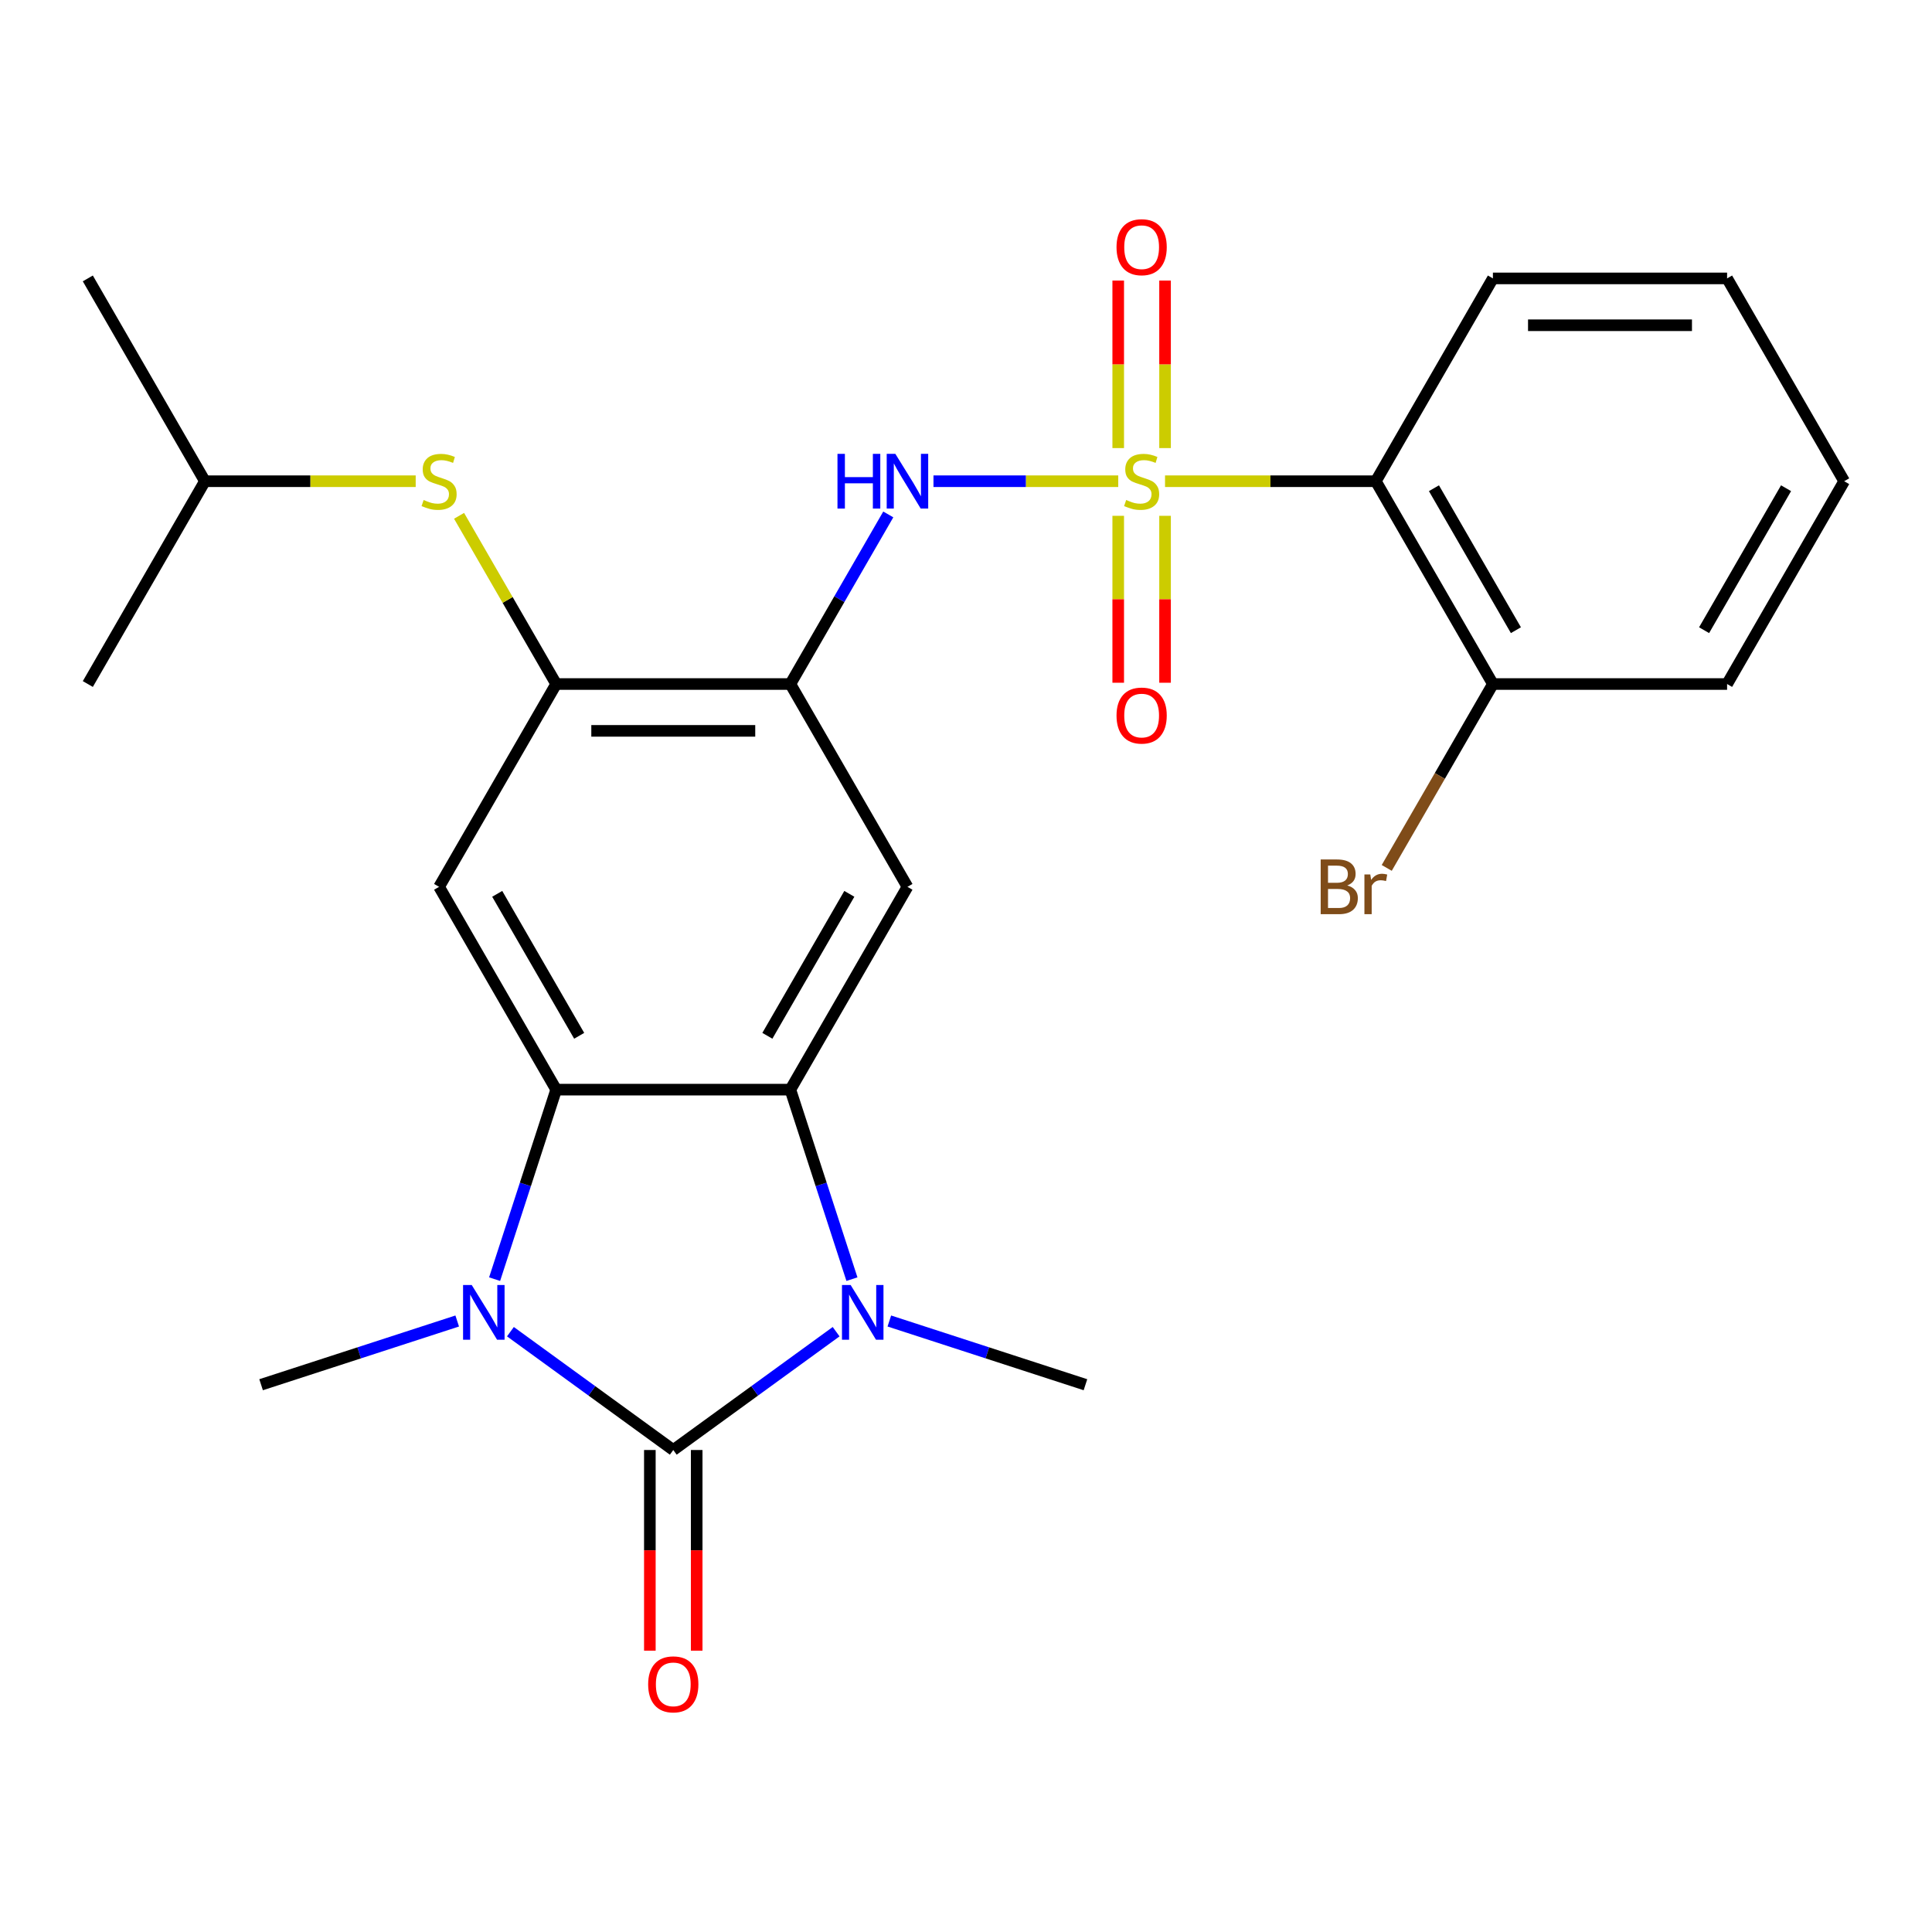 <?xml version='1.0' encoding='iso-8859-1'?>
<svg version='1.1' baseProfile='full'
              xmlns='http://www.w3.org/2000/svg'
                      xmlns:rdkit='http://www.rdkit.org/xml'
                      xmlns:xlink='http://www.w3.org/1999/xlink'
                  xml:space='preserve'
width='1000px' height='1000px' viewBox='0 0 1000 1000'>
<!-- END OF HEADER -->
<rect style='opacity:1.0;fill:#FFFFFF;stroke:none' width='1000' height='1000' x='0' y='0'> </rect>
<path class='bond-5' d='M 603.019,249.078 L 657.57,249.078' style='fill:none;fill-rule:evenodd;stroke:#CCCC00;stroke-width:6px;stroke-linecap:butt;stroke-linejoin:miter;stroke-opacity:1' />
<path class='bond-5' d='M 657.57,249.078 L 712.121,249.078' style='fill:none;fill-rule:evenodd;stroke:#000000;stroke-width:6px;stroke-linecap:butt;stroke-linejoin:miter;stroke-opacity:1' />
<path class='bond-6' d='M 578.799,249.078 L 530.982,249.078' style='fill:none;fill-rule:evenodd;stroke:#CCCC00;stroke-width:6px;stroke-linecap:butt;stroke-linejoin:miter;stroke-opacity:1' />
<path class='bond-6' d='M 530.982,249.078 L 483.165,249.078' style='fill:none;fill-rule:evenodd;stroke:#0000FF;stroke-width:6px;stroke-linecap:butt;stroke-linejoin:miter;stroke-opacity:1' />
<path class='bond-11' d='M 578.788,266.988 L 578.788,310.188' style='fill:none;fill-rule:evenodd;stroke:#CCCC00;stroke-width:6px;stroke-linecap:butt;stroke-linejoin:miter;stroke-opacity:1' />
<path class='bond-11' d='M 578.788,310.188 L 578.788,353.387' style='fill:none;fill-rule:evenodd;stroke:#FF0000;stroke-width:6px;stroke-linecap:butt;stroke-linejoin:miter;stroke-opacity:1' />
<path class='bond-11' d='M 603.03,266.988 L 603.03,310.188' style='fill:none;fill-rule:evenodd;stroke:#CCCC00;stroke-width:6px;stroke-linecap:butt;stroke-linejoin:miter;stroke-opacity:1' />
<path class='bond-11' d='M 603.03,310.188 L 603.03,353.387' style='fill:none;fill-rule:evenodd;stroke:#FF0000;stroke-width:6px;stroke-linecap:butt;stroke-linejoin:miter;stroke-opacity:1' />
<path class='bond-12' d='M 603.03,231.927 L 603.03,188.577' style='fill:none;fill-rule:evenodd;stroke:#CCCC00;stroke-width:6px;stroke-linecap:butt;stroke-linejoin:miter;stroke-opacity:1' />
<path class='bond-12' d='M 603.03,188.577 L 603.03,145.227' style='fill:none;fill-rule:evenodd;stroke:#FF0000;stroke-width:6px;stroke-linecap:butt;stroke-linejoin:miter;stroke-opacity:1' />
<path class='bond-12' d='M 578.788,231.927 L 578.788,188.577' style='fill:none;fill-rule:evenodd;stroke:#CCCC00;stroke-width:6px;stroke-linecap:butt;stroke-linejoin:miter;stroke-opacity:1' />
<path class='bond-12' d='M 578.788,188.577 L 578.788,145.227' style='fill:none;fill-rule:evenodd;stroke:#FF0000;stroke-width:6px;stroke-linecap:butt;stroke-linejoin:miter;stroke-opacity:1' />
<path class='bond-0' d='M 348.485,750.522 L 390.631,719.901' style='fill:none;fill-rule:evenodd;stroke:#000000;stroke-width:6px;stroke-linecap:butt;stroke-linejoin:miter;stroke-opacity:1' />
<path class='bond-0' d='M 390.631,719.901 L 432.777,689.28' style='fill:none;fill-rule:evenodd;stroke:#0000FF;stroke-width:6px;stroke-linecap:butt;stroke-linejoin:miter;stroke-opacity:1' />
<path class='bond-14' d='M 336.364,750.522 L 336.364,802.453' style='fill:none;fill-rule:evenodd;stroke:#000000;stroke-width:6px;stroke-linecap:butt;stroke-linejoin:miter;stroke-opacity:1' />
<path class='bond-14' d='M 336.364,802.453 L 336.364,854.384' style='fill:none;fill-rule:evenodd;stroke:#FF0000;stroke-width:6px;stroke-linecap:butt;stroke-linejoin:miter;stroke-opacity:1' />
<path class='bond-14' d='M 360.606,750.522 L 360.606,802.453' style='fill:none;fill-rule:evenodd;stroke:#000000;stroke-width:6px;stroke-linecap:butt;stroke-linejoin:miter;stroke-opacity:1' />
<path class='bond-14' d='M 360.606,802.453 L 360.606,854.384' style='fill:none;fill-rule:evenodd;stroke:#FF0000;stroke-width:6px;stroke-linecap:butt;stroke-linejoin:miter;stroke-opacity:1' />
<path class='bond-28' d='M 348.485,750.522 L 306.339,719.901' style='fill:none;fill-rule:evenodd;stroke:#000000;stroke-width:6px;stroke-linecap:butt;stroke-linejoin:miter;stroke-opacity:1' />
<path class='bond-28' d='M 306.339,719.901 L 264.192,689.28' style='fill:none;fill-rule:evenodd;stroke:#0000FF;stroke-width:6px;stroke-linecap:butt;stroke-linejoin:miter;stroke-opacity:1' />
<path class='bond-1' d='M 440.962,662.085 L 425.026,613.041' style='fill:none;fill-rule:evenodd;stroke:#0000FF;stroke-width:6px;stroke-linecap:butt;stroke-linejoin:miter;stroke-opacity:1' />
<path class='bond-1' d='M 425.026,613.041 L 409.091,563.996' style='fill:none;fill-rule:evenodd;stroke:#000000;stroke-width:6px;stroke-linecap:butt;stroke-linejoin:miter;stroke-opacity:1' />
<path class='bond-16' d='M 460.318,683.75 L 511.072,700.241' style='fill:none;fill-rule:evenodd;stroke:#0000FF;stroke-width:6px;stroke-linecap:butt;stroke-linejoin:miter;stroke-opacity:1' />
<path class='bond-16' d='M 511.072,700.241 L 561.827,716.732' style='fill:none;fill-rule:evenodd;stroke:#000000;stroke-width:6px;stroke-linecap:butt;stroke-linejoin:miter;stroke-opacity:1' />
<path class='bond-2' d='M 256.008,662.085 L 271.943,613.041' style='fill:none;fill-rule:evenodd;stroke:#0000FF;stroke-width:6px;stroke-linecap:butt;stroke-linejoin:miter;stroke-opacity:1' />
<path class='bond-2' d='M 271.943,613.041 L 287.879,563.996' style='fill:none;fill-rule:evenodd;stroke:#000000;stroke-width:6px;stroke-linecap:butt;stroke-linejoin:miter;stroke-opacity:1' />
<path class='bond-17' d='M 236.652,683.75 L 185.897,700.241' style='fill:none;fill-rule:evenodd;stroke:#0000FF;stroke-width:6px;stroke-linecap:butt;stroke-linejoin:miter;stroke-opacity:1' />
<path class='bond-17' d='M 185.897,700.241 L 135.143,716.732' style='fill:none;fill-rule:evenodd;stroke:#000000;stroke-width:6px;stroke-linecap:butt;stroke-linejoin:miter;stroke-opacity:1' />
<path class='bond-3' d='M 409.091,563.996 L 469.697,459.023' style='fill:none;fill-rule:evenodd;stroke:#000000;stroke-width:6px;stroke-linecap:butt;stroke-linejoin:miter;stroke-opacity:1' />
<path class='bond-3' d='M 397.187,536.129 L 439.612,462.648' style='fill:none;fill-rule:evenodd;stroke:#000000;stroke-width:6px;stroke-linecap:butt;stroke-linejoin:miter;stroke-opacity:1' />
<path class='bond-27' d='M 409.091,563.996 L 287.879,563.996' style='fill:none;fill-rule:evenodd;stroke:#000000;stroke-width:6px;stroke-linecap:butt;stroke-linejoin:miter;stroke-opacity:1' />
<path class='bond-4' d='M 287.879,563.996 L 227.273,459.023' style='fill:none;fill-rule:evenodd;stroke:#000000;stroke-width:6px;stroke-linecap:butt;stroke-linejoin:miter;stroke-opacity:1' />
<path class='bond-4' d='M 299.782,536.129 L 257.358,462.648' style='fill:none;fill-rule:evenodd;stroke:#000000;stroke-width:6px;stroke-linecap:butt;stroke-linejoin:miter;stroke-opacity:1' />
<path class='bond-15' d='M 712.121,249.078 L 772.727,354.05' style='fill:none;fill-rule:evenodd;stroke:#000000;stroke-width:6px;stroke-linecap:butt;stroke-linejoin:miter;stroke-opacity:1' />
<path class='bond-15' d='M 742.207,252.702 L 784.631,326.183' style='fill:none;fill-rule:evenodd;stroke:#000000;stroke-width:6px;stroke-linecap:butt;stroke-linejoin:miter;stroke-opacity:1' />
<path class='bond-19' d='M 712.121,249.078 L 772.727,144.105' style='fill:none;fill-rule:evenodd;stroke:#000000;stroke-width:6px;stroke-linecap:butt;stroke-linejoin:miter;stroke-opacity:1' />
<path class='bond-7' d='M 459.772,266.268 L 434.432,310.159' style='fill:none;fill-rule:evenodd;stroke:#0000FF;stroke-width:6px;stroke-linecap:butt;stroke-linejoin:miter;stroke-opacity:1' />
<path class='bond-7' d='M 434.432,310.159 L 409.091,354.05' style='fill:none;fill-rule:evenodd;stroke:#000000;stroke-width:6px;stroke-linecap:butt;stroke-linejoin:miter;stroke-opacity:1' />
<path class='bond-8' d='M 409.091,354.05 L 469.697,459.023' style='fill:none;fill-rule:evenodd;stroke:#000000;stroke-width:6px;stroke-linecap:butt;stroke-linejoin:miter;stroke-opacity:1' />
<path class='bond-10' d='M 409.091,354.05 L 287.879,354.05' style='fill:none;fill-rule:evenodd;stroke:#000000;stroke-width:6px;stroke-linecap:butt;stroke-linejoin:miter;stroke-opacity:1' />
<path class='bond-10' d='M 390.909,378.293 L 306.061,378.293' style='fill:none;fill-rule:evenodd;stroke:#000000;stroke-width:6px;stroke-linecap:butt;stroke-linejoin:miter;stroke-opacity:1' />
<path class='bond-9' d='M 227.273,459.023 L 287.879,354.05' style='fill:none;fill-rule:evenodd;stroke:#000000;stroke-width:6px;stroke-linecap:butt;stroke-linejoin:miter;stroke-opacity:1' />
<path class='bond-13' d='M 287.879,354.05 L 262.746,310.519' style='fill:none;fill-rule:evenodd;stroke:#000000;stroke-width:6px;stroke-linecap:butt;stroke-linejoin:miter;stroke-opacity:1' />
<path class='bond-13' d='M 262.746,310.519 L 237.613,266.988' style='fill:none;fill-rule:evenodd;stroke:#CCCC00;stroke-width:6px;stroke-linecap:butt;stroke-linejoin:miter;stroke-opacity:1' />
<path class='bond-20' d='M 215.162,249.078 L 160.612,249.078' style='fill:none;fill-rule:evenodd;stroke:#CCCC00;stroke-width:6px;stroke-linecap:butt;stroke-linejoin:miter;stroke-opacity:1' />
<path class='bond-20' d='M 160.612,249.078 L 106.061,249.078' style='fill:none;fill-rule:evenodd;stroke:#000000;stroke-width:6px;stroke-linecap:butt;stroke-linejoin:miter;stroke-opacity:1' />
<path class='bond-18' d='M 772.727,354.05 L 745.25,401.642' style='fill:none;fill-rule:evenodd;stroke:#000000;stroke-width:6px;stroke-linecap:butt;stroke-linejoin:miter;stroke-opacity:1' />
<path class='bond-18' d='M 745.25,401.642 L 717.774,449.233' style='fill:none;fill-rule:evenodd;stroke:#7F4C19;stroke-width:6px;stroke-linecap:butt;stroke-linejoin:miter;stroke-opacity:1' />
<path class='bond-21' d='M 772.727,354.05 L 893.939,354.05' style='fill:none;fill-rule:evenodd;stroke:#000000;stroke-width:6px;stroke-linecap:butt;stroke-linejoin:miter;stroke-opacity:1' />
<path class='bond-24' d='M 772.727,144.105 L 893.939,144.105' style='fill:none;fill-rule:evenodd;stroke:#000000;stroke-width:6px;stroke-linecap:butt;stroke-linejoin:miter;stroke-opacity:1' />
<path class='bond-24' d='M 790.909,168.347 L 875.758,168.347' style='fill:none;fill-rule:evenodd;stroke:#000000;stroke-width:6px;stroke-linecap:butt;stroke-linejoin:miter;stroke-opacity:1' />
<path class='bond-22' d='M 106.061,249.078 L 45.455,144.105' style='fill:none;fill-rule:evenodd;stroke:#000000;stroke-width:6px;stroke-linecap:butt;stroke-linejoin:miter;stroke-opacity:1' />
<path class='bond-23' d='M 106.061,249.078 L 45.455,354.05' style='fill:none;fill-rule:evenodd;stroke:#000000;stroke-width:6px;stroke-linecap:butt;stroke-linejoin:miter;stroke-opacity:1' />
<path class='bond-26' d='M 893.939,354.05 L 954.545,249.078' style='fill:none;fill-rule:evenodd;stroke:#000000;stroke-width:6px;stroke-linecap:butt;stroke-linejoin:miter;stroke-opacity:1' />
<path class='bond-26' d='M 882.036,326.183 L 924.46,252.702' style='fill:none;fill-rule:evenodd;stroke:#000000;stroke-width:6px;stroke-linecap:butt;stroke-linejoin:miter;stroke-opacity:1' />
<path class='bond-25' d='M 893.939,144.105 L 954.545,249.078' style='fill:none;fill-rule:evenodd;stroke:#000000;stroke-width:6px;stroke-linecap:butt;stroke-linejoin:miter;stroke-opacity:1' />
<path  class='atom-0' d='M 582.909 258.798
Q 583.229 258.918, 584.549 259.478
Q 585.869 260.038, 587.309 260.398
Q 588.789 260.718, 590.229 260.718
Q 592.909 260.718, 594.469 259.438
Q 596.029 258.118, 596.029 255.838
Q 596.029 254.278, 595.229 253.318
Q 594.469 252.358, 593.269 251.838
Q 592.069 251.318, 590.069 250.718
Q 587.549 249.958, 586.029 249.238
Q 584.549 248.518, 583.469 246.998
Q 582.429 245.478, 582.429 242.918
Q 582.429 239.358, 584.829 237.158
Q 587.269 234.958, 592.069 234.958
Q 595.349 234.958, 599.069 236.518
L 598.149 239.598
Q 594.749 238.198, 592.189 238.198
Q 589.429 238.198, 587.909 239.358
Q 586.389 240.478, 586.429 242.438
Q 586.429 243.958, 587.189 244.878
Q 587.989 245.798, 589.109 246.318
Q 590.269 246.838, 592.189 247.438
Q 594.749 248.238, 596.269 249.038
Q 597.789 249.838, 598.869 251.478
Q 599.989 253.078, 599.989 255.838
Q 599.989 259.758, 597.349 261.878
Q 594.749 263.958, 590.389 263.958
Q 587.869 263.958, 585.949 263.398
Q 584.069 262.878, 581.829 261.958
L 582.909 258.798
' fill='#CCCC00'/>
<path  class='atom-2' d='M 440.288 665.116
L 449.568 680.116
Q 450.488 681.596, 451.968 684.276
Q 453.448 686.956, 453.528 687.116
L 453.528 665.116
L 457.288 665.116
L 457.288 693.436
L 453.408 693.436
L 443.448 677.036
Q 442.288 675.116, 441.048 672.916
Q 439.848 670.716, 439.488 670.036
L 439.488 693.436
L 435.808 693.436
L 435.808 665.116
L 440.288 665.116
' fill='#0000FF'/>
<path  class='atom-3' d='M 244.162 665.116
L 253.442 680.116
Q 254.362 681.596, 255.842 684.276
Q 257.322 686.956, 257.402 687.116
L 257.402 665.116
L 261.162 665.116
L 261.162 693.436
L 257.282 693.436
L 247.322 677.036
Q 246.162 675.116, 244.922 672.916
Q 243.722 670.716, 243.362 670.036
L 243.362 693.436
L 239.682 693.436
L 239.682 665.116
L 244.162 665.116
' fill='#0000FF'/>
<path  class='atom-7' d='M 433.477 234.918
L 437.317 234.918
L 437.317 246.958
L 451.797 246.958
L 451.797 234.918
L 455.637 234.918
L 455.637 263.238
L 451.797 263.238
L 451.797 250.158
L 437.317 250.158
L 437.317 263.238
L 433.477 263.238
L 433.477 234.918
' fill='#0000FF'/>
<path  class='atom-7' d='M 463.437 234.918
L 472.717 249.918
Q 473.637 251.398, 475.117 254.078
Q 476.597 256.758, 476.677 256.918
L 476.677 234.918
L 480.437 234.918
L 480.437 263.238
L 476.557 263.238
L 466.597 246.838
Q 465.437 244.918, 464.197 242.718
Q 462.997 240.518, 462.637 239.838
L 462.637 263.238
L 458.957 263.238
L 458.957 234.918
L 463.437 234.918
' fill='#0000FF'/>
<path  class='atom-12' d='M 577.909 370.37
Q 577.909 363.57, 581.269 359.77
Q 584.629 355.97, 590.909 355.97
Q 597.189 355.97, 600.549 359.77
Q 603.909 363.57, 603.909 370.37
Q 603.909 377.25, 600.509 381.17
Q 597.109 385.05, 590.909 385.05
Q 584.669 385.05, 581.269 381.17
Q 577.909 377.29, 577.909 370.37
M 590.909 381.85
Q 595.229 381.85, 597.549 378.97
Q 599.909 376.05, 599.909 370.37
Q 599.909 364.81, 597.549 362.01
Q 595.229 359.17, 590.909 359.17
Q 586.589 359.17, 584.229 361.97
Q 581.909 364.77, 581.909 370.37
Q 581.909 376.09, 584.229 378.97
Q 586.589 381.85, 590.909 381.85
' fill='#FF0000'/>
<path  class='atom-13' d='M 577.909 127.946
Q 577.909 121.146, 581.269 117.346
Q 584.629 113.546, 590.909 113.546
Q 597.189 113.546, 600.549 117.346
Q 603.909 121.146, 603.909 127.946
Q 603.909 134.826, 600.509 138.746
Q 597.109 142.626, 590.909 142.626
Q 584.669 142.626, 581.269 138.746
Q 577.909 134.866, 577.909 127.946
M 590.909 139.426
Q 595.229 139.426, 597.549 136.546
Q 599.909 133.626, 599.909 127.946
Q 599.909 122.386, 597.549 119.586
Q 595.229 116.746, 590.909 116.746
Q 586.589 116.746, 584.229 119.546
Q 581.909 122.346, 581.909 127.946
Q 581.909 133.666, 584.229 136.546
Q 586.589 139.426, 590.909 139.426
' fill='#FF0000'/>
<path  class='atom-14' d='M 219.273 258.798
Q 219.593 258.918, 220.913 259.478
Q 222.233 260.038, 223.673 260.398
Q 225.153 260.718, 226.593 260.718
Q 229.273 260.718, 230.833 259.438
Q 232.393 258.118, 232.393 255.838
Q 232.393 254.278, 231.593 253.318
Q 230.833 252.358, 229.633 251.838
Q 228.433 251.318, 226.433 250.718
Q 223.913 249.958, 222.393 249.238
Q 220.913 248.518, 219.833 246.998
Q 218.793 245.478, 218.793 242.918
Q 218.793 239.358, 221.193 237.158
Q 223.633 234.958, 228.433 234.958
Q 231.713 234.958, 235.433 236.518
L 234.513 239.598
Q 231.113 238.198, 228.553 238.198
Q 225.793 238.198, 224.273 239.358
Q 222.753 240.478, 222.793 242.438
Q 222.793 243.958, 223.553 244.878
Q 224.353 245.798, 225.473 246.318
Q 226.633 246.838, 228.553 247.438
Q 231.113 248.238, 232.633 249.038
Q 234.153 249.838, 235.233 251.478
Q 236.353 253.078, 236.353 255.838
Q 236.353 259.758, 233.713 261.878
Q 231.113 263.958, 226.753 263.958
Q 224.233 263.958, 222.313 263.398
Q 220.433 262.878, 218.193 261.958
L 219.273 258.798
' fill='#CCCC00'/>
<path  class='atom-15' d='M 335.485 871.814
Q 335.485 865.014, 338.845 861.214
Q 342.205 857.414, 348.485 857.414
Q 354.765 857.414, 358.125 861.214
Q 361.485 865.014, 361.485 871.814
Q 361.485 878.694, 358.085 882.614
Q 354.685 886.494, 348.485 886.494
Q 342.245 886.494, 338.845 882.614
Q 335.485 878.734, 335.485 871.814
M 348.485 883.294
Q 352.805 883.294, 355.125 880.414
Q 357.485 877.494, 357.485 871.814
Q 357.485 866.254, 355.125 863.454
Q 352.805 860.614, 348.485 860.614
Q 344.165 860.614, 341.805 863.414
Q 339.485 866.214, 339.485 871.814
Q 339.485 877.534, 341.805 880.414
Q 344.165 883.294, 348.485 883.294
' fill='#FF0000'/>
<path  class='atom-19' d='M 697.341 458.303
Q 700.061 459.063, 701.421 460.743
Q 702.821 462.383, 702.821 464.823
Q 702.821 468.743, 700.301 470.983
Q 697.821 473.183, 693.101 473.183
L 683.581 473.183
L 683.581 444.863
L 691.941 444.863
Q 696.781 444.863, 699.221 446.823
Q 701.661 448.783, 701.661 452.383
Q 701.661 456.663, 697.341 458.303
M 687.381 448.063
L 687.381 456.943
L 691.941 456.943
Q 694.741 456.943, 696.181 455.823
Q 697.661 454.663, 697.661 452.383
Q 697.661 448.063, 691.941 448.063
L 687.381 448.063
M 693.101 469.983
Q 695.861 469.983, 697.341 468.663
Q 698.821 467.343, 698.821 464.823
Q 698.821 462.503, 697.181 461.343
Q 695.581 460.143, 692.501 460.143
L 687.381 460.143
L 687.381 469.983
L 693.101 469.983
' fill='#7F4C19'/>
<path  class='atom-19' d='M 709.261 452.623
L 709.701 455.463
Q 711.861 452.263, 715.381 452.263
Q 716.501 452.263, 718.021 452.663
L 717.421 456.023
Q 715.701 455.623, 714.741 455.623
Q 713.061 455.623, 711.941 456.303
Q 710.861 456.943, 709.981 458.503
L 709.981 473.183
L 706.221 473.183
L 706.221 452.623
L 709.261 452.623
' fill='#7F4C19'/>
</svg>
